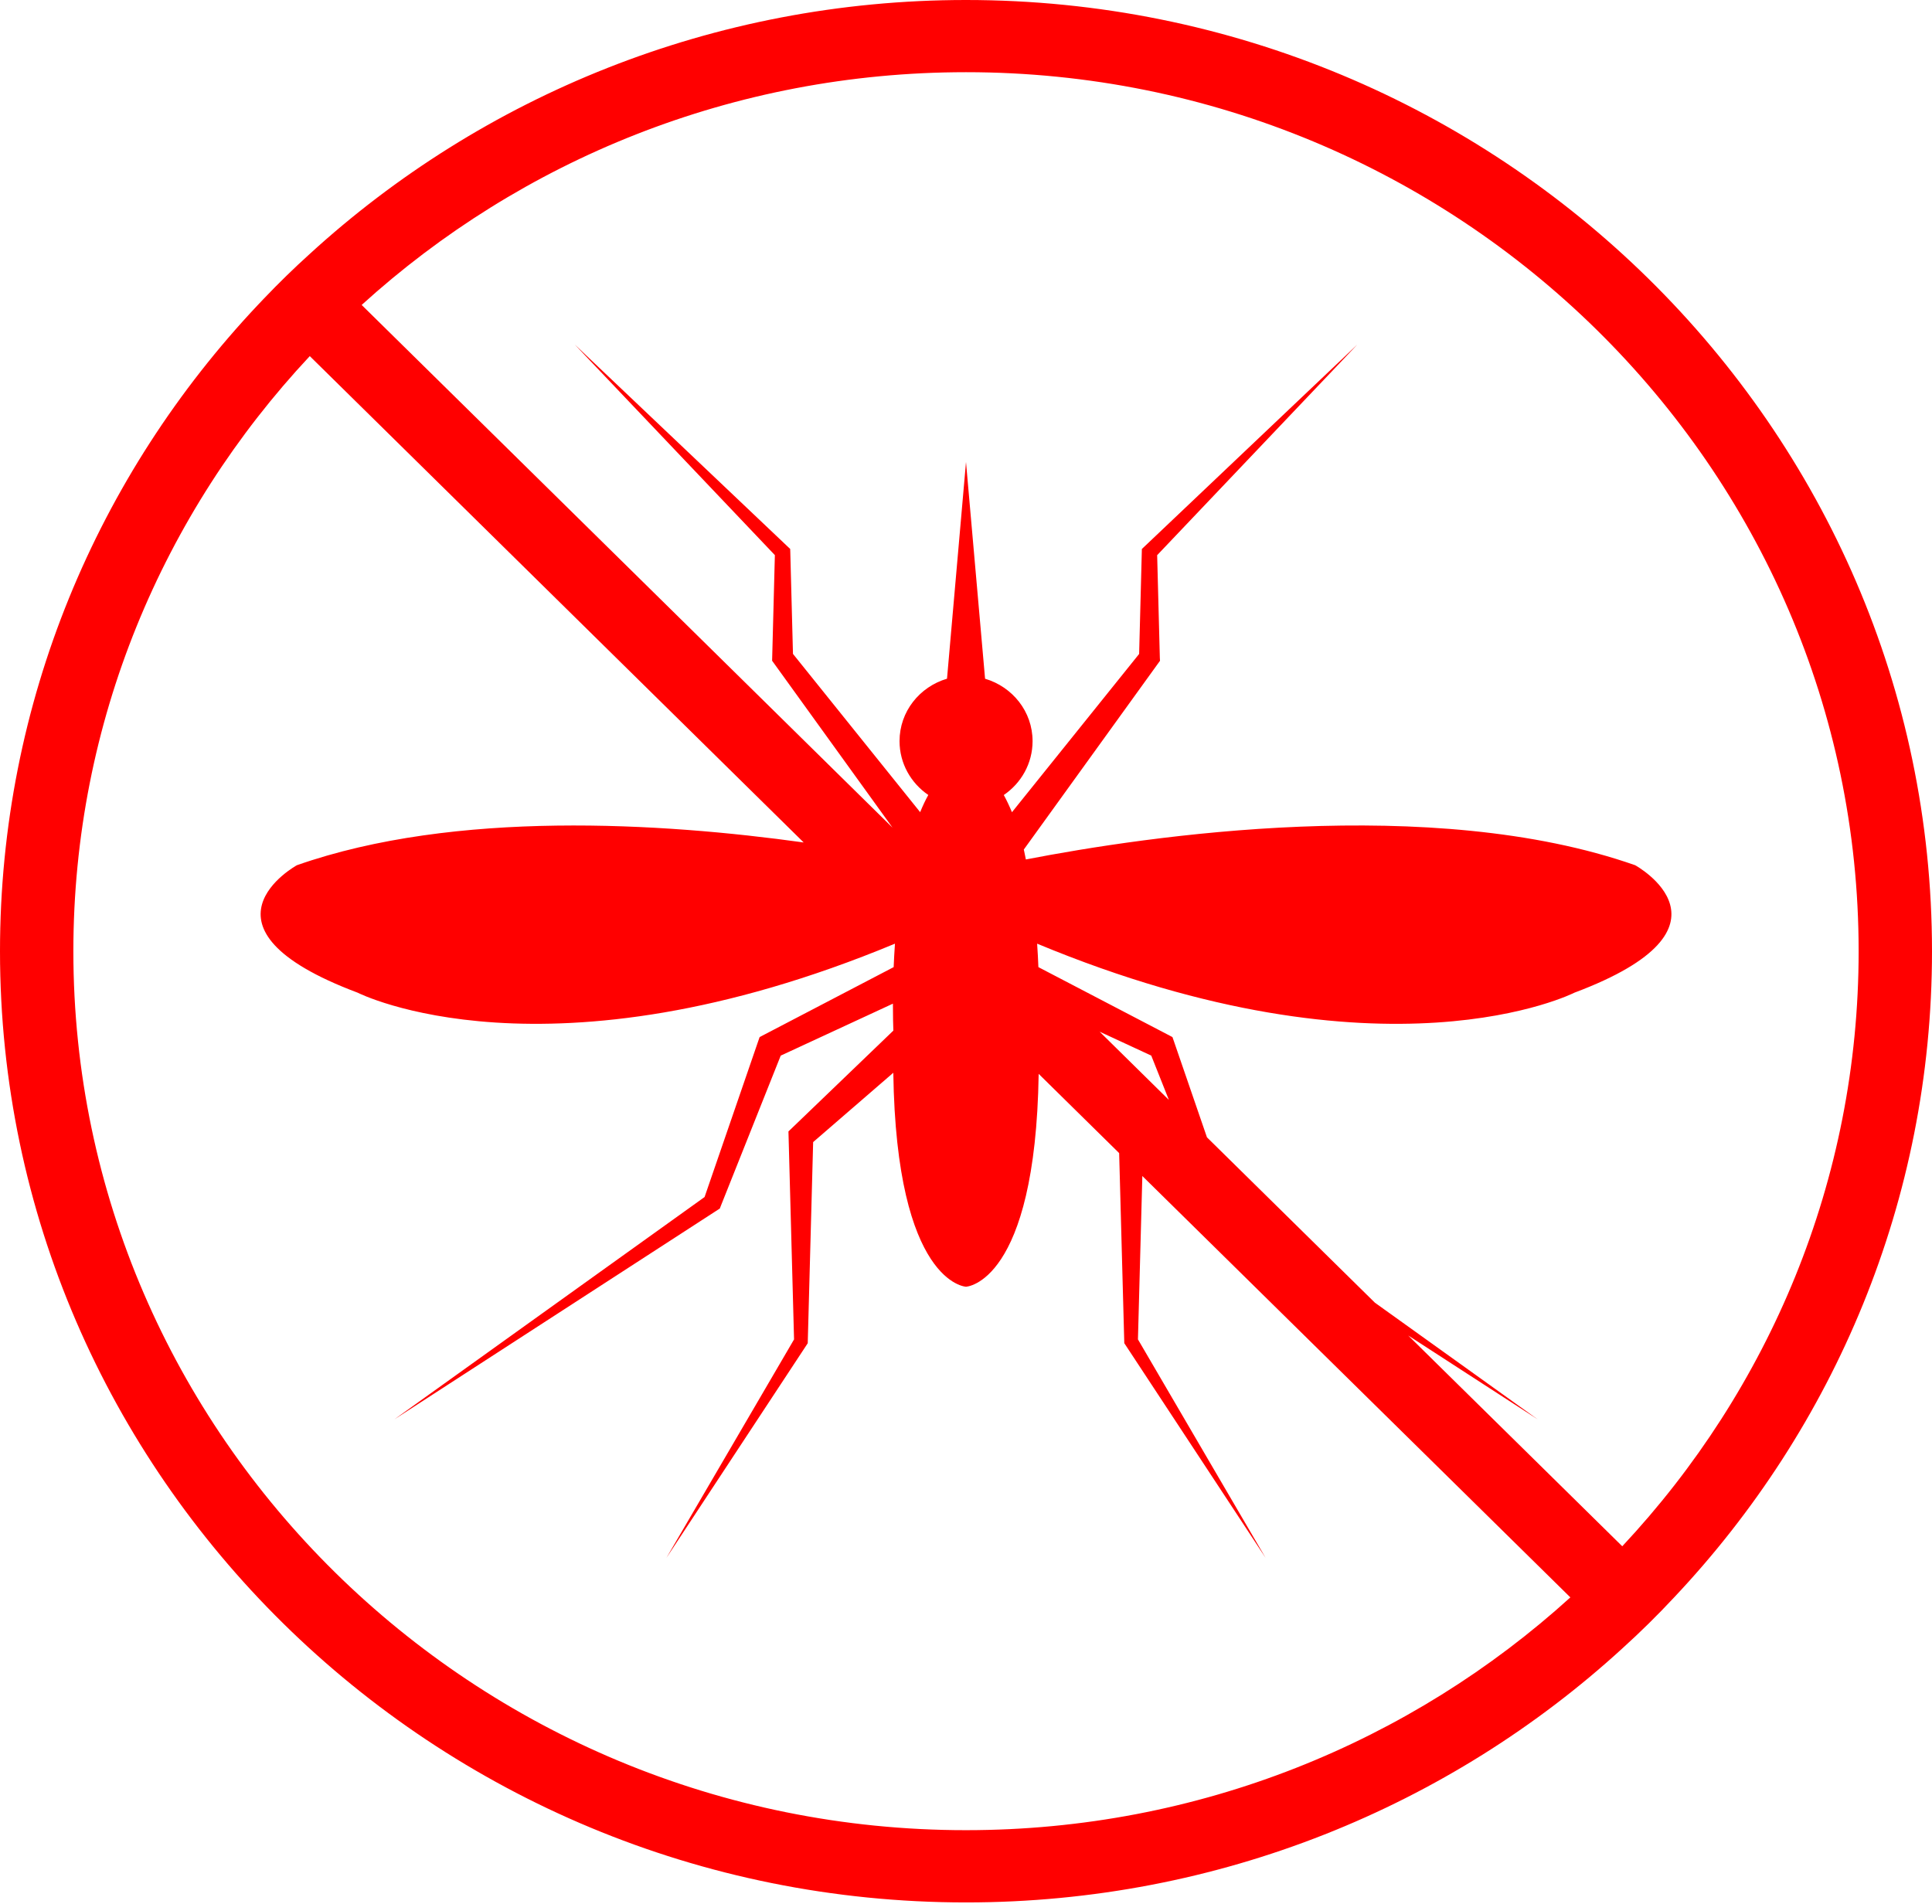 <svg width="70" height="69" viewBox="0 0 70 69" fill="none" xmlns="http://www.w3.org/2000/svg">
<path d="M35 0C25.83 0 17.463 3.494 11.223 9.201C10.653 9.716 10.098 10.257 9.568 10.813C9.492 10.893 9.417 10.972 9.341 11.052C3.548 17.197 0 25.437 0 34.467C0 53.47 15.703 68.935 35 68.935C44.17 68.935 52.537 65.441 58.777 59.734C59.428 59.145 60.06 58.523 60.658 57.881C66.452 51.737 70 43.498 70 34.468C70 15.465 54.297 0 35 0L35 0ZM35 66.317C17.163 66.317 2.658 52.025 2.658 34.468C2.658 26.157 5.908 18.585 11.224 12.904L29.119 30.527C23.991 29.813 16.496 29.338 10.758 31.351C10.758 31.351 6.648 33.602 12.961 35.971C12.961 35.971 19.784 39.447 32.426 34.194C32.407 34.486 32.389 34.775 32.379 35.044L27.7 37.486L27.523 37.579L27.465 37.745L25.528 43.375L14.289 51.431L25.996 43.846L26.079 43.794L26.12 43.689L28.287 38.251L32.352 36.368C32.352 36.831 32.361 37.174 32.368 37.344L28.716 40.855L28.567 40.998L28.572 41.18L28.77 48.534L24.146 56.45L29.232 48.724L29.266 48.671L29.268 48.596L29.462 41.384L32.366 38.872C32.477 46.518 35 46.625 35 46.625C35 46.625 37.515 46.52 37.633 38.912L40.549 41.783L40.733 48.595L40.735 48.67L40.769 48.722L45.854 56.448L41.23 48.533L41.389 42.613L56.897 57.882C51.128 63.118 43.44 66.317 35 66.317L35 66.317ZM39.841 37.383L41.712 38.25L42.351 39.856L39.841 37.383ZM58.777 56.029L51.022 48.392L55.712 51.43L49.815 47.203L43.73 41.211L42.538 37.745L42.48 37.579L42.303 37.486L37.623 35.044C37.614 34.774 37.596 34.486 37.577 34.194C50.218 39.448 57.041 35.971 57.041 35.971C63.354 33.602 59.244 31.351 59.244 31.351C51.869 28.763 41.588 30.286 37.169 31.143C37.143 31.025 37.123 30.9 37.095 30.783L41.95 24.053L42.029 23.944L42.023 23.83L41.926 20.117L49.177 12.487L41.448 19.821L41.372 19.893L41.369 20.012L41.273 23.696L36.665 29.431C36.574 29.21 36.475 29.001 36.369 28.808C36.998 28.379 37.412 27.666 37.412 26.856C37.412 25.782 36.683 24.887 35.691 24.594L35 16.741L34.312 24.593C33.321 24.885 32.592 25.781 32.592 26.855C32.592 27.665 33.006 28.378 33.634 28.806C33.526 28.999 33.429 29.209 33.339 29.429L28.731 23.694L28.634 20.011L28.63 19.891L28.553 19.819L20.825 12.485L28.075 20.115L27.978 23.828L27.975 23.942L28.054 24.051L32.338 29.99L13.104 11.05C18.866 5.815 26.56 2.616 35.001 2.616C52.83 2.616 67.342 16.909 67.342 34.465C67.342 42.777 64.094 50.348 58.778 56.029L58.777 56.029Z" fill="#FF0000"/>
</svg>
